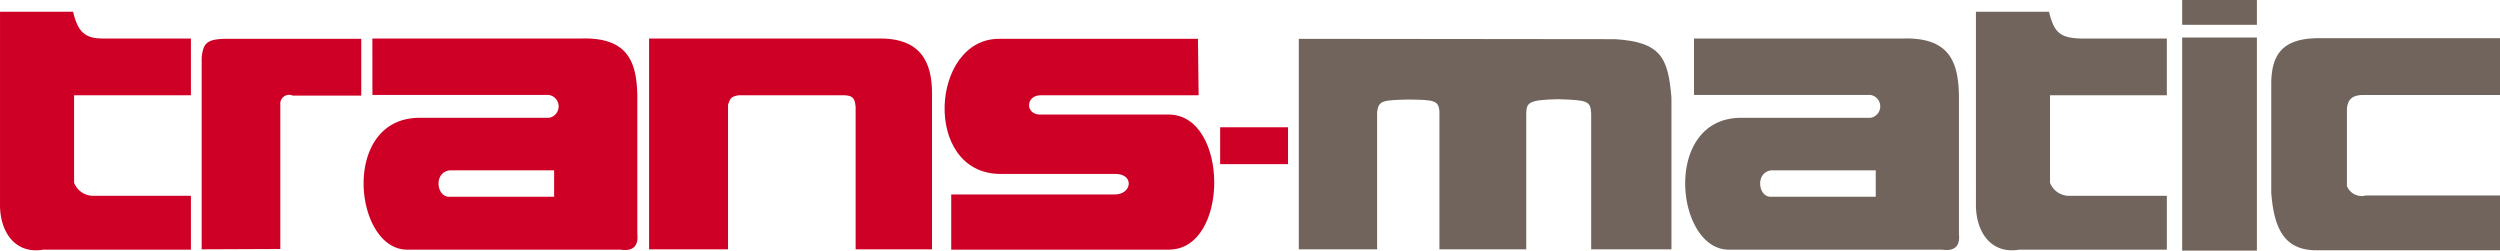 <svg xmlns="http://www.w3.org/2000/svg" width="369.086" height="37" viewBox="0 0 369.086 37"><g id="Group_1" data-name="Group 1" transform="translate(666.785 -73.925)"><path id="Path_1" data-name="Path 1" d="M-462.242,75.141h10.792c.722,3.083,1.686,3.855,4.627,3.952h12.766v8.382h-17.248v12.913a3.023,3.023,0,0,0,2.842,1.927h14.406v7.948h-21.776c-4.24.722-6.5-2.7-6.408-6.89Z" transform="translate(87.172 0.518)" fill="#71645c"></path><path id="Path_2" data-name="Path 2" d="M-464.207,97.377h-15.417c-2.406.29-1.975,4,0,3.9h15.417Zm-26.834-19.463h30.834c6.841-.194,8.191,3.372,8.286,8.43v20.474c.144,1.351-.288,2.6-2.506,2.265h-31.6c-7.757-.193-9.684-19.318,1.831-19.463h19.224a1.709,1.709,0,0,0,0-3.372h-26.065Z" transform="translate(74.345 1.697)" fill="#71645c"></path><rect id="Rectangle_1" data-name="Rectangle 1" width="11.034" height="31.46" transform="translate(-344.622 79.465)" fill="#71645c"></rect><path id="Path_3" data-name="Path 3" d="M-429.86,73.925v3.661h-11.034V73.925" transform="translate(96.272)" fill="#71645c"></path><path id="Path_4" data-name="Path 4" d="M-666.782,75.141h10.791c.723,3.083,1.831,4,4.625,3.952H-638.6v8.382h-17.247v12.913A3.022,3.022,0,0,0-653,102.314h14.4v7.948h-21.777c-4.239.722-6.5-2.7-6.406-6.89Z" transform="translate(0 0.518)" fill="#cf0025"></path><path id="Path_5" data-name="Path 5" d="M-645.908,109.02V80.692c.241-2.072.723-2.65,3.276-2.747h20.283v8.383h-10.117a1.3,1.3,0,0,0-1.83,1.3v21.343Z" transform="translate(8.897 1.713)" fill="#cf0025"></path><path id="Path_6" data-name="Path 6" d="M-601.017,97.377h-15.416c-2.409.29-1.975,4,0,3.9h15.416Zm-26.834-19.463h30.833c6.841-.194,8.191,3.372,8.286,8.43v20.474c.145,1.351-.288,2.6-2.5,2.265h-31.6c-7.757-.193-9.684-19.318,1.831-19.463h19.222a1.709,1.709,0,0,0,0-3.372h-26.063Z" transform="translate(16.039 1.697)" fill="#cf0025"></path><path id="Path_7" data-name="Path 7" d="M-599.594,109.036V77.913h33.724c6.262-.145,8.1,3.323,8.047,8.286v22.836H-569.1V88.078c-.1-1.108-.241-1.734-1.59-1.783h-15.707c-1.2.193-1.252.578-1.542,1.4v21.343Z" transform="translate(28.636 1.698)" fill="#cf0025"></path><rect id="Rectangle_2" data-name="Rectangle 2" width="10.02" height="5.444" transform="translate(-486.648 92.714)" fill="#cf0025"></rect><path id="Path_8" data-name="Path 8" d="M-531.6,77.945h-29.341c-10.117-.047-11.37,19.706,0,19.945h17.1c2.844-.048,2.553,2.986,0,3.036h-24.185v8.141h32.183c8.912-.1,8.815-19.8,0-19.945h-19.175c-2.024-.1-2.024-2.65,0-2.842H-531.5Z" transform="translate(41.674 1.713)" fill="#cf0025"></path><path id="Path_9" data-name="Path 9" d="M-532.338,77.945V109.02h11.562V88.737c.241-1.687.77-1.734,4.578-1.831,3.854.049,4.527.1,4.624,1.831V109.02h12.817V88.978c.047-1.639.335-2.024,4.719-2.121,4.337.145,4.769.241,4.866,2.121V109.02h11.85v-22.4c-.481-5.927-1.587-8.191-8.285-8.624Z" transform="translate(57.3 1.713)" fill="#71645c"></path><path id="Path_10" data-name="Path 10" d="M-397.9,77.877h-26.544c-5.541-.048-7.181,2.362-7.228,6.647v16.14c.432,6.118,2.459,8.383,6.408,8.529H-397.9V101.1h-19.8a2.339,2.339,0,0,1-2.8-1.4V88.283c.147-1.4.773-1.927,2.218-2.021H-397.9Z" transform="translate(100.202 1.684)" fill="#71645c"></path></g></svg>